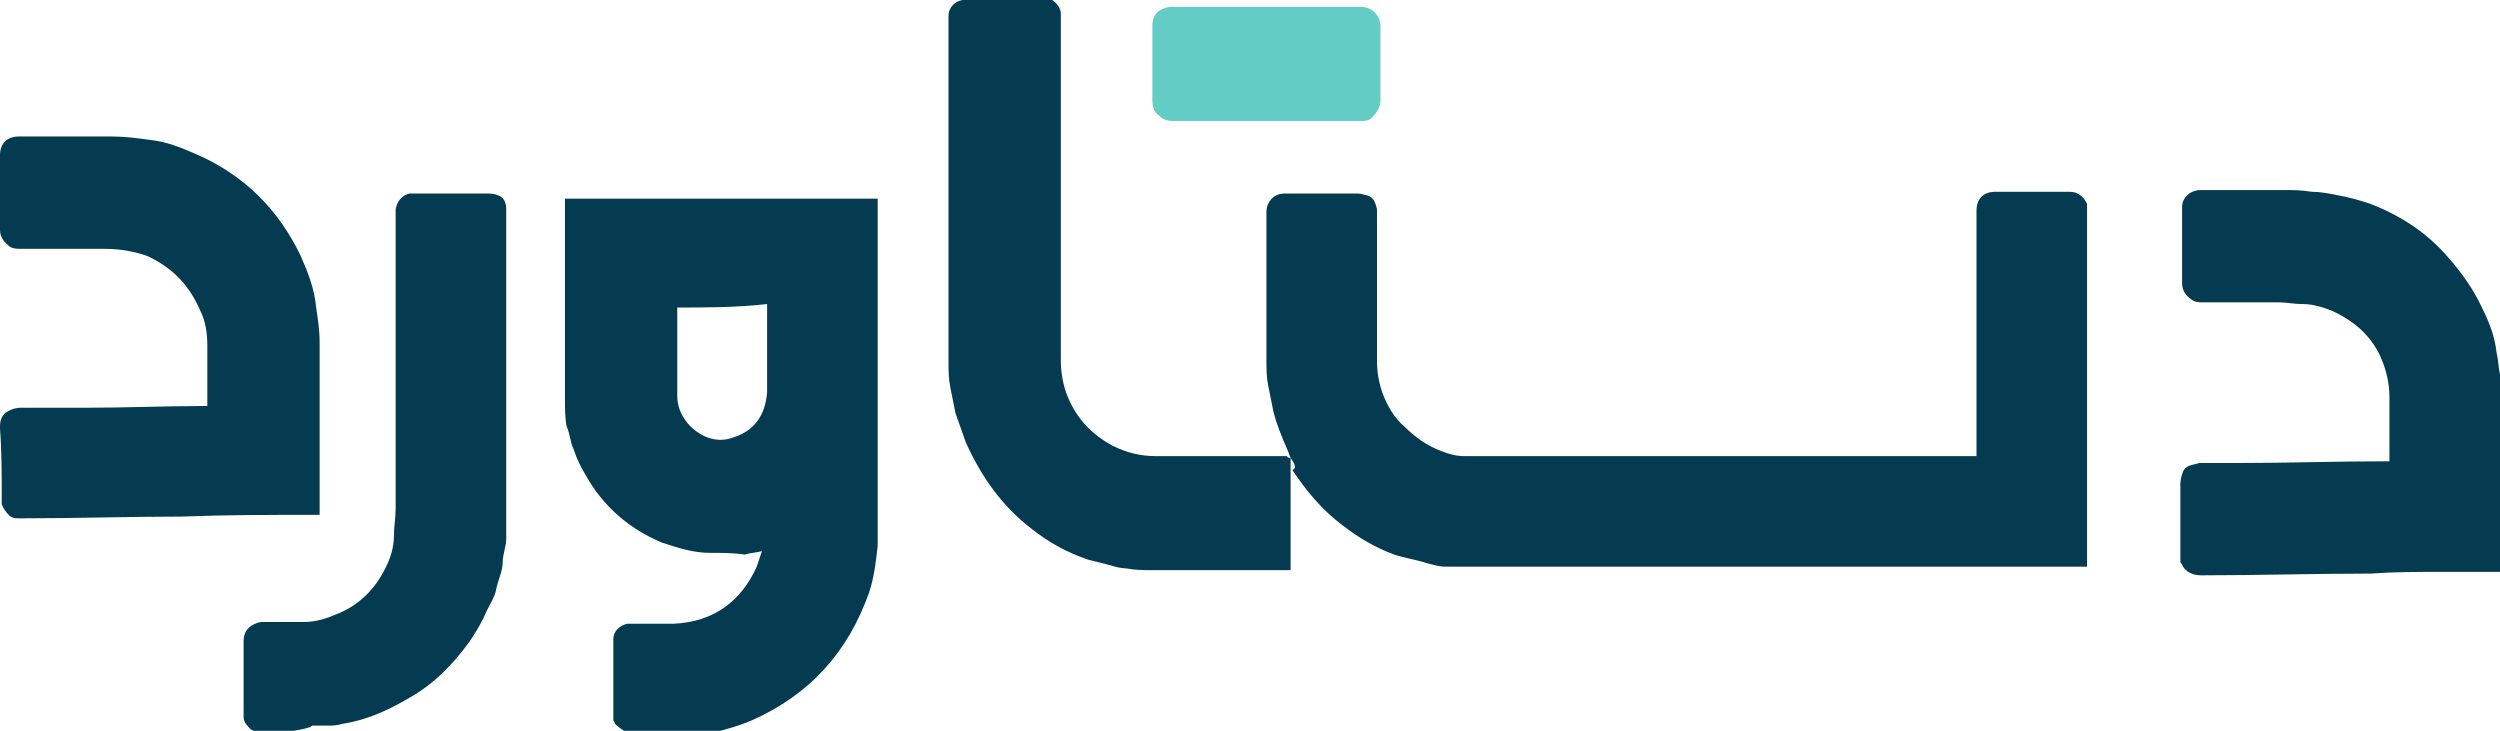 <svg xmlns="http://www.w3.org/2000/svg" xmlns:xlink="http://www.w3.org/1999/xlink" id="Layer_1" x="0px" y="0px" viewBox="0 0 144.7 42.3" style="enable-background:new 0 0 144.7 42.3;" xml:space="preserve"><style type="text/css">	.st0{fill:#E9EEF7;}	.st1{fill:none;stroke:#FF0000;stroke-miterlimit:10;}	.st2{fill:#113B99;}	.st3{fill:#F26922;}	.st4{fill:#BCBCBC;}	.st5{fill:none;stroke:#113B99;stroke-width:3;stroke-miterlimit:10;}	.st6{fill:#6091FE;}	.st7{fill:#5384F0;}	.st8{fill:#D9D9D9;}	.st9{fill:#6292E5;}	.st10{fill:#103A99;}	.st11{fill:#F26821;}	.st12{fill:none;stroke:#E9EEF7;stroke-miterlimit:10;}	.st13{fill:#FFFFFF;}	.st14{fill:#CFD9EA;}	.st15{fill:none;}	.st16{fill:#383838;}	.st17{fill:url(#SVGID_1_);}	.st18{fill:#2E5CC3;}	.st19{fill:url(#SVGID_00000137097352642503614630000000322757574843276469_);}	.st20{fill:url(#SVGID_00000142140700029908196990000000509233919955818396_);}	.st21{fill:#5C7DC4;}	.st22{fill:#5C8663;}	.st23{fill:#E2C95F;}	.st24{fill:#C3E4CC;}	.st25{fill:#2E5F3C;}	.st26{fill:#190482;}	.st27{fill:#8E8FFA;}	.st28{fill:none;stroke:#FFFFFF;stroke-miterlimit:10;}	.st29{fill:#043B50;}	.st30{fill:#63CCC5;}</style><g>	<path class="st29" d="M36.3,42.4c-0.2-0.1-0.5-0.3-0.7-0.5c0-0.1-0.1-0.2-0.1-0.2c0-0.2,0-0.4,0-0.5c0-1.3,0-2.5,0-3.8  c0-0.1,0-0.3,0-0.4c0-0.5,0.4-0.8,0.8-0.9c0.2,0,0.3,0,0.5,0c0.7,0,1.4,0,2.2,0c2.3-0.1,3.9-1.3,4.8-3.3c0.1-0.3,0.2-0.6,0.3-0.9  c-0.4,0.1-0.7,0.1-1,0.2C42.5,32,41.8,32,41.1,32c-1,0-1.9-0.3-2.8-0.6c-1.9-0.8-3.4-2.1-4.4-3.9c-0.3-0.5-0.5-0.9-0.7-1.5  c-0.2-0.4-0.2-0.9-0.4-1.3c-0.1-0.5-0.1-1.1-0.1-1.6c0-3.7,0-7.4,0-11.2c0-0.1,0-0.3,0-0.4c0,0,0,0,0,0c0,0,0,0,0,0  c5.9,0,11.8,0,17.8,0c0.1,0,0.2,0,0.3,0c0,0.1,0,0.3,0,0.4c0,3.9,0,7.8,0,11.7c0,2.2,0,4.4,0,6.6c0,0.5,0,0.9,0,1.4  c-0.1,0.9-0.2,1.8-0.5,2.7c-1.2,3.4-3.4,5.9-6.8,7.4c-0.7,0.3-1.4,0.5-2.2,0.7c-0.3,0.1-0.7,0.1-1.1,0.1c-0.3,0-0.5,0-0.8,0  c-0.1,0-0.1,0.1-0.2,0.1C38.2,42.4,37.3,42.4,36.3,42.4z M39.2,17.8c0,0.1,0,0.1,0,0.1c0,1.7,0,3.4,0,5c0,0.6,0.2,1.1,0.6,1.6  c0.7,0.8,1.7,1.2,2.7,0.8c1.2-0.4,1.8-1.3,1.9-2.6c0-1.6,0-3.2,0-4.8c0-0.1,0-0.2,0-0.3C42.6,17.8,40.9,17.8,39.2,17.8z"></path>	<path class="st29" d="M144.7,33.1c-1.1,0-2.3,0-3.4,0c-1.4,0-2.7,0-4.1,0.1c-3.3,0-6.5,0.1-9.8,0.1c-0.5,0-0.9-0.2-1.1-0.6  c0-0.1-0.1-0.1-0.1-0.2c0-0.9,0-1.8,0-2.6c0-0.6,0-1.2,0-1.9c0-0.3,0.1-0.6,0.2-0.8c0.2-0.3,0.6-0.3,0.9-0.4c0.7,0,1.5,0,2.2,0  c2.9,0,5.7-0.1,8.6-0.1c0,0,0.1,0,0.2,0c0-0.1,0-0.2,0-0.3c0-1.1,0-2.3,0-3.4c0-0.6-0.1-1.2-0.3-1.8c-0.5-1.5-1.5-2.5-3-3.2  c-0.5-0.2-1.1-0.4-1.7-0.4c-0.5,0-1-0.1-1.4-0.1c-1.5,0-3,0-4.4,0c-0.2,0-0.5,0-0.7-0.2c-0.3-0.2-0.5-0.5-0.5-0.9  c0-1.5,0-2.9,0-4.4c0-0.3,0.1-0.5,0.3-0.7c0.2-0.2,0.5-0.3,0.8-0.3c1.6,0,3.2,0,4.7,0c0.6,0,1.1,0,1.7,0.1c0.5,0,1,0.1,1.5,0.2  c0.6,0.1,1.3,0.3,1.9,0.5c1.8,0.7,3.3,1.7,4.5,3.1c0.8,0.9,1.5,1.9,2,3c0.4,0.8,0.7,1.6,0.8,2.5c0.1,0.4,0.1,0.8,0.2,1.3  c0,0.2,0,0.4,0.1,0.7C144.7,26.1,144.7,29.6,144.7,33.1z"></path>	<path class="st29" d="M14.9,42.4c-0.1-0.1-0.3-0.1-0.4-0.2c-0.2-0.2-0.4-0.4-0.4-0.7c0-1.5,0-2.9,0-4.4c0-0.7,0.5-1,1-1.1  c0.1,0,0.3,0,0.4,0c0.7,0,1.4,0,2.1,0c0.7,0,1.3-0.2,2-0.5c1.2-0.5,2.1-1.4,2.7-2.6c0.3-0.6,0.5-1.2,0.5-1.9c0-0.5,0.1-1,0.1-1.6  c0-5.6,0-11.2,0-16.9c0-0.1,0-0.3,0-0.4c0.1-0.5,0.4-0.8,0.8-0.9c0.1,0,0.2,0,0.3,0c1.4,0,2.7,0,4.1,0c0.2,0,0.5,0,0.7,0.1  c0.4,0.1,0.5,0.5,0.5,0.8c0,0.1,0,0.2,0,0.3c0,5.9,0,11.8,0,17.7c0,0.4,0,0.8,0,1.1c0,0.4-0.2,0.9-0.2,1.3c0,0.6-0.3,1.1-0.4,1.7  c-0.1,0.4-0.3,0.7-0.5,1.1c-0.3,0.7-0.6,1.2-1,1.8c-1,1.4-2.2,2.6-3.7,3.4c-1.2,0.7-2.4,1.2-3.7,1.4c-0.3,0.1-0.6,0.1-0.9,0.1  c-0.3,0-0.5,0-0.8,0c-0.1,0-0.1,0.1-0.2,0.1C16.9,42.4,15.9,42.4,14.9,42.4z"></path>	<path class="st29" d="M144.7,22.5c0-0.2,0-0.4-0.1-0.7c0,0,0,0,0.1,0C144.7,22.1,144.7,22.3,144.7,22.5z"></path>	<path class="st29" d="M74.7,26.5c-0.1-0.2-0.1-0.3-0.2-0.5c-0.3-0.7-0.6-1.4-0.8-2.2c-0.1-0.5-0.2-1-0.3-1.5  c-0.1-0.5-0.1-1-0.1-1.5c0-2.8,0-5.6,0-8.4c0-0.2,0-0.4,0.1-0.6c0.2-0.4,0.5-0.6,1-0.6c0.6,0,1.1,0,1.7,0c0.8,0,1.7,0,2.5,0  c0.2,0,0.4,0.1,0.5,0.1c0.4,0.1,0.5,0.4,0.6,0.8c0,0.2,0,0.3,0,0.5c0,2.8,0,5.6,0,8.3c0,0.6,0.1,1.2,0.3,1.8c0.3,0.8,0.7,1.5,1.3,2  c0.6,0.6,1.3,1.1,2.1,1.4c0.5,0.2,0.9,0.3,1.4,0.3c0.2,0,0.3,0,0.5,0c9.6,0,19.2,0,28.7,0c0.1,0,0.3,0,0.4,0c0-0.2,0-0.3,0-0.4  c0-4.5,0-9,0-13.6c0-0.1,0-0.1,0-0.2c0-0.7,0.4-1.1,1.1-1.1c1,0,2.1,0,3.1,0c0.4,0,0.8,0,1.2,0c0.5,0,0.8,0.3,1,0.7  c0,0.2,0,0.3,0,0.5c0,2.1,0,4.2,0,6.2c0,4.7,0,9.3,0,14c0,0.1,0,0.2,0,0.3c-0.2,0-0.3,0-0.4,0c-8.2,0-16.4,0-24.6,0  c-3.7,0-7.5,0-11.2,0c-0.3,0-0.6,0-0.9,0c-0.4,0-0.7-0.1-1.1-0.2c-0.6-0.2-1.3-0.3-1.9-0.5c-1.1-0.4-2.1-1-3-1.7  c-1.2-0.9-2.1-2-2.9-3.2C75.1,27.1,74.9,26.8,74.7,26.5L74.7,26.5z"></path>	<path class="st29" d="M74.7,26.5c0,2.2,0,4.3,0,6.5c-0.1,0-0.2,0-0.2,0c-2.6,0-5.2,0-7.8,0c-0.5,0-1,0-1.5-0.1  c-0.3,0-0.7-0.1-1-0.2c-0.4-0.1-0.8-0.2-1.2-0.3c-1.2-0.4-2.3-1-3.3-1.8c-1.7-1.3-2.9-3-3.8-5c-0.2-0.6-0.4-1.1-0.6-1.7  c-0.1-0.5-0.2-1-0.3-1.5c-0.1-0.5-0.1-1-0.1-1.5c0-6.6,0-13.1,0-19.7c0-0.1,0-0.2,0-0.3c0-0.4,0.3-0.8,0.8-0.9  c0.2,0,0.3-0.1,0.5-0.1c1.3,0,2.7,0,4,0c0.2,0,0.5,0.1,0.7,0.1c0.3,0.2,0.5,0.5,0.5,0.8c0,0.1,0,0.3,0,0.4c0,6.5,0,13.1,0,19.6  c0,0.7,0.1,1.3,0.3,1.9c0.5,1.4,1.4,2.4,2.7,3.1c0.8,0.4,1.6,0.6,2.5,0.6c2.5,0,5,0,7.6,0C74.5,26.5,74.6,26.5,74.7,26.5  C74.7,26.5,74.7,26.5,74.7,26.5z"></path>	<path class="st29" d="M12,23.5c0-0.1,0-0.2,0-0.3c0-1.1,0-2.1,0-3.2c0-0.7-0.1-1.4-0.4-2c-0.6-1.4-1.5-2.4-2.9-3.1  c-0.4-0.2-0.9-0.3-1.4-0.4c-0.6-0.1-1.1-0.1-1.7-0.1c-1.5,0-3,0-4.4,0c-0.2,0-0.4,0-0.6-0.1C0.2,14,0,13.7,0,13.3  c0-0.5,0-0.9,0-1.4c0-1,0-1.9,0-2.9c0-0.7,0.4-1.1,1.1-1.1c1.8,0,3.6,0,5.4,0c0.7,0,1.5,0.1,2.2,0.2c0.9,0.1,1.7,0.4,2.6,0.8  c2.8,1.2,4.8,3.2,6.1,5.9c0.4,0.9,0.8,1.9,0.9,3c0.1,0.7,0.2,1.3,0.2,2c0,3.3,0,6.6,0,9.8c0,0.1,0,0.2,0,0.2c-0.1,0-0.2,0-0.3,0  c-2.6,0-5.1,0-7.7,0.1c-3,0-6.1,0.1-9.1,0.1c-0.1,0-0.2,0-0.3,0c-0.2,0-0.4,0-0.6-0.2c-0.2-0.2-0.3-0.4-0.4-0.6c0-0.1,0-0.2,0-0.3  c0-1.4,0-2.8-0.1-4.1c0-0.3,0-0.6,0.3-0.9c0.3-0.2,0.6-0.3,0.9-0.3c1.3,0,2.5,0,3.8,0c2.3,0,4.6-0.1,6.9-0.1  C11.9,23.5,12,23.5,12,23.5z"></path>	<path class="st30" d="M73.4,7c-1.8,0-3.6,0-5.4,0c-0.3,0-0.6,0-0.9-0.3c-0.3-0.2-0.4-0.5-0.4-0.9c0-1.2,0-2.5,0-3.7  c0-0.2,0-0.4,0-0.6c0-0.7,0.4-1,1-1.1c0.1,0,0.2,0,0.3,0c3.5,0,7,0,10.5,0c0.1,0,0.2,0,0.3,0c0.6,0,1.1,0.5,1.1,1.1  c0,1.4,0,2.9,0,4.3c0,0.3-0.1,0.6-0.4,0.9C79.3,7,79,7,78.8,7c-1.2,0-2.3,0-3.5,0C74.6,7,74,7,73.4,7z"></path></g></svg>